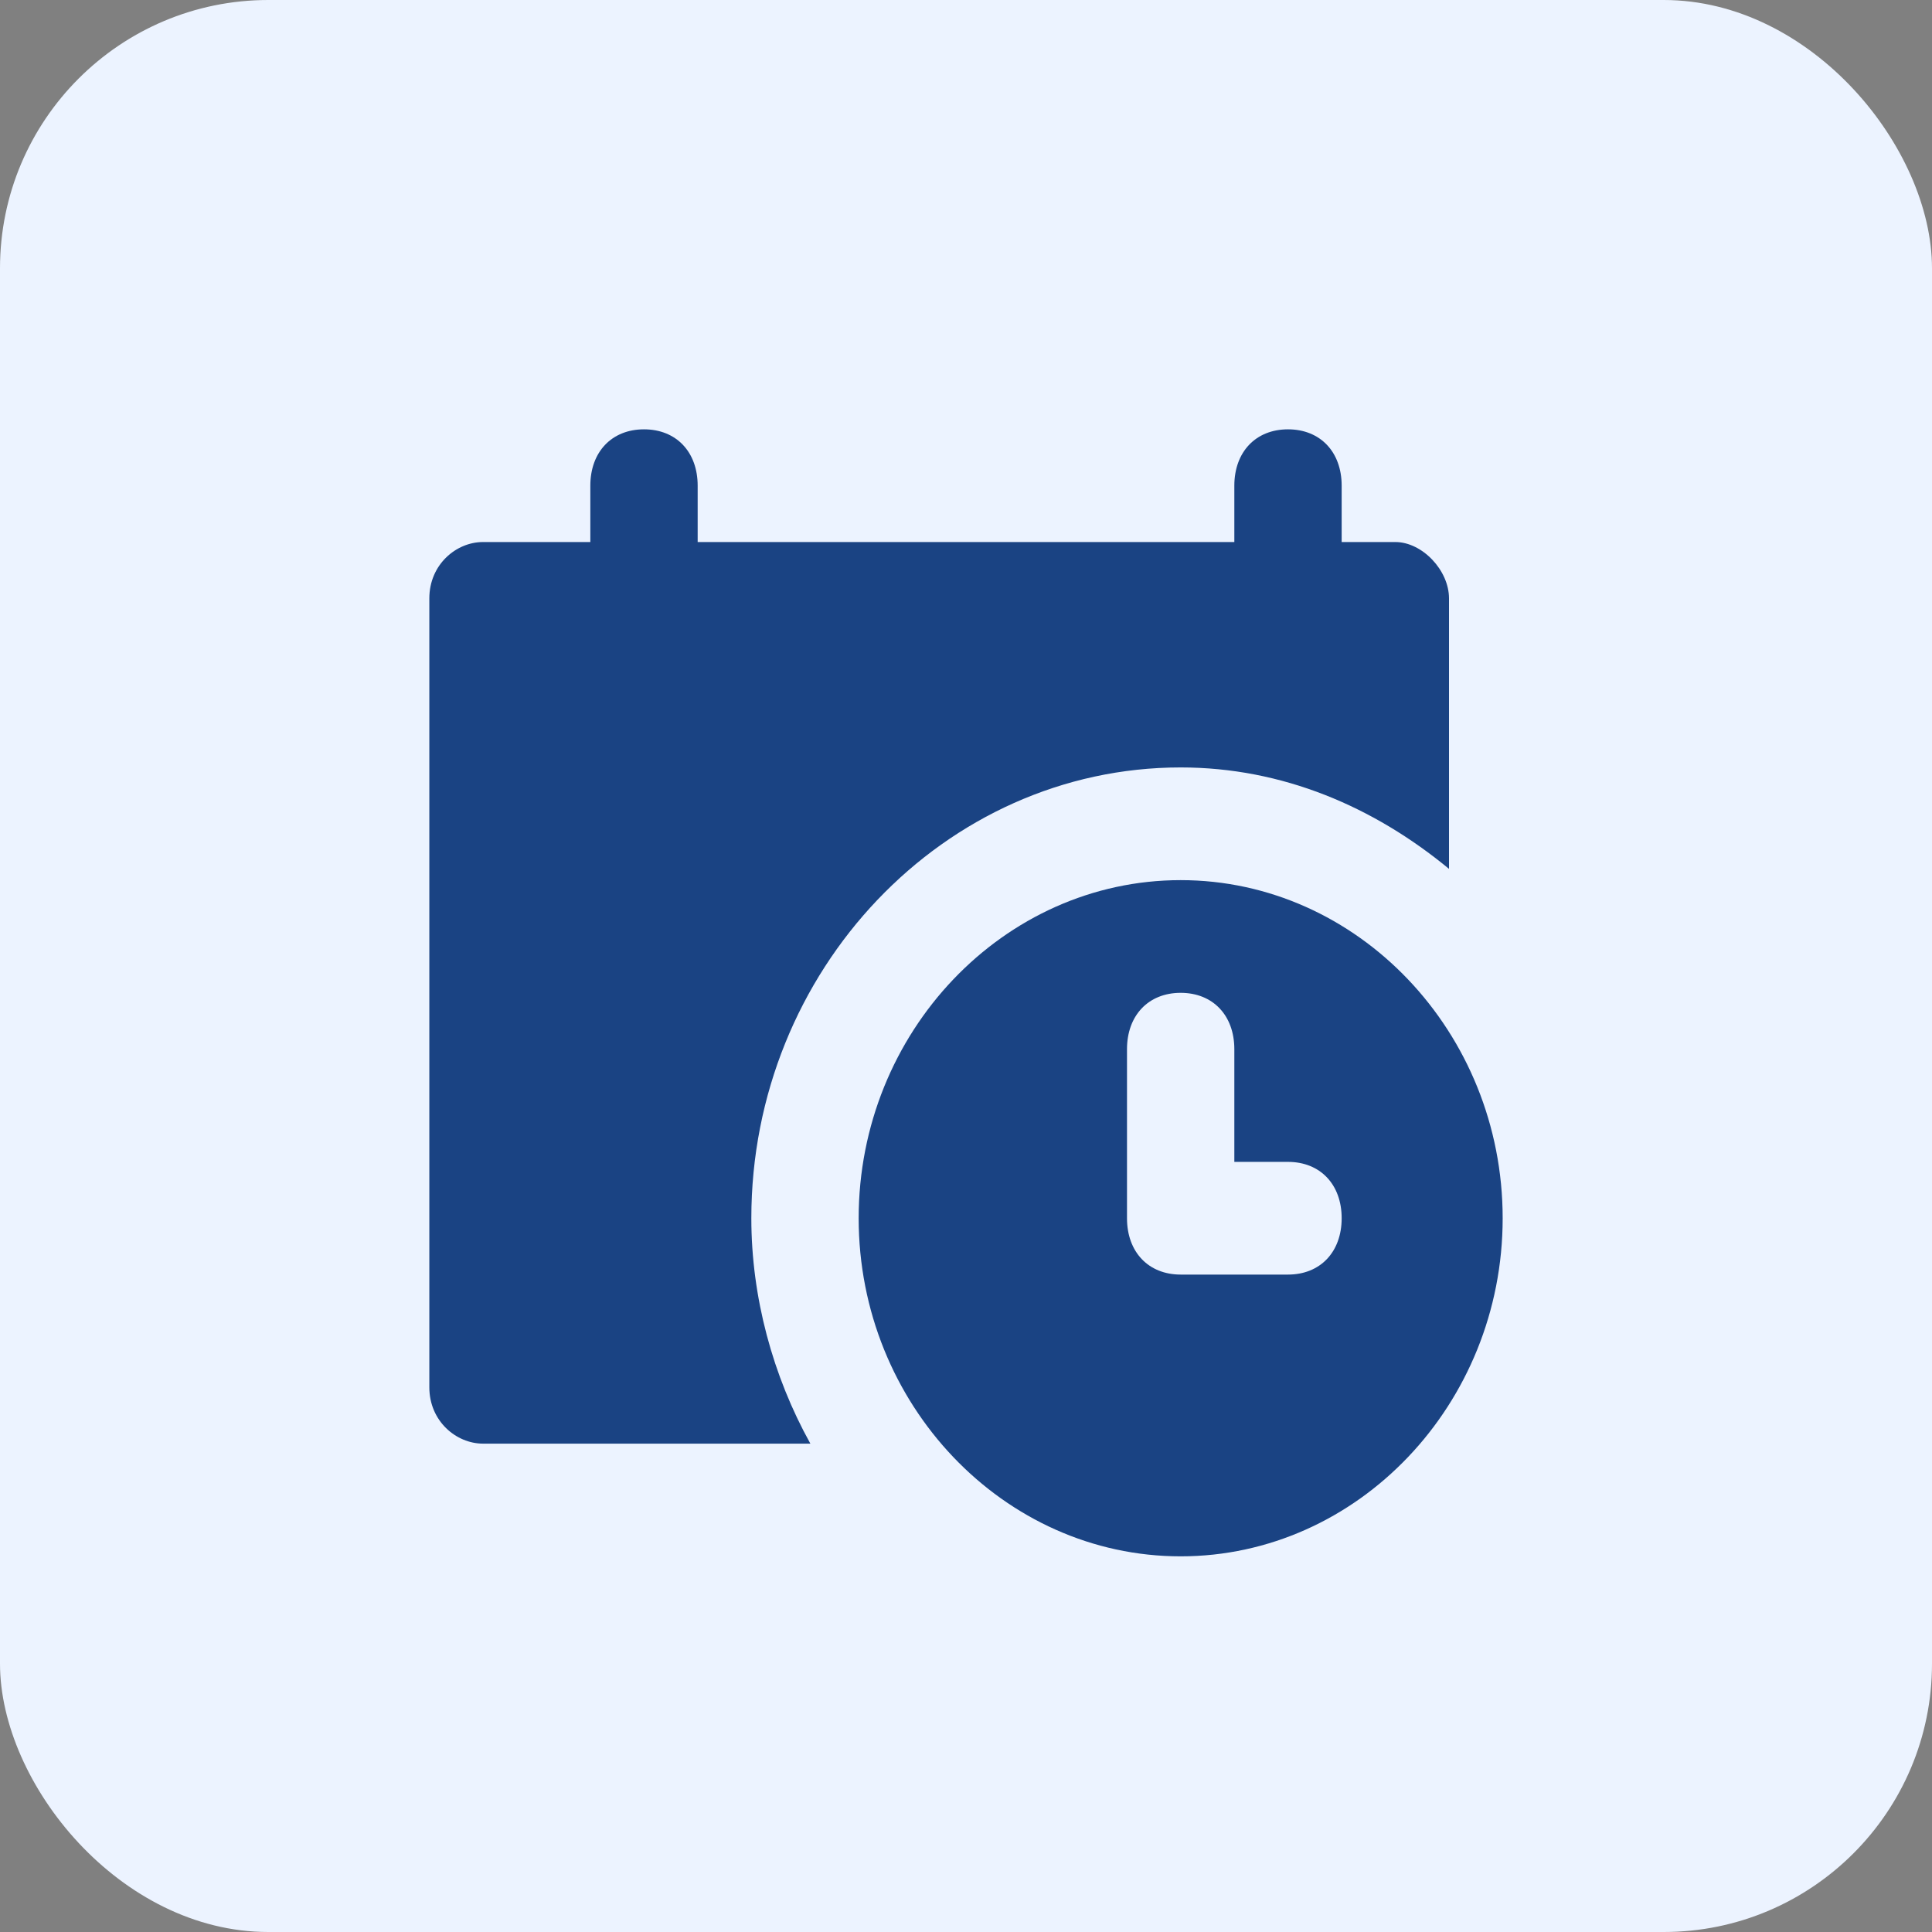 <?xml version="1.0" encoding="UTF-8"?> <svg xmlns="http://www.w3.org/2000/svg" width="36" height="36" viewBox="0 0 36 36" fill="none"><rect x="0" y="0" width="36" height="36" fill="#808080" stroke="none"/><rect data-figma-bg-blur-radius="10" width="36" height="36" rx="5" fill="#ECF3FF"></rect><g clip-path="url(#clip1_792_169)"><path d="M26 10.1H25V9.05C25 8.42 24.6 8 24 8C23.4 8 23 8.42 23 9.05V10.1H13V9.05C13 8.42 12.6 8 12 8C11.4 8 11 8.42 11 9.05V10.1H9C8.5 10.1 8 10.52 8 11.15V25.85C8 26.48 8.5 26.9 9 26.9H15.1C14.4 25.64 14 24.17 14 22.7C14 18.08 17.6 14.3 22 14.3C23.9 14.3 25.6 15.035 27 16.19V11.15C27 10.625 26.5 10.1 26 10.1Z" fill="#1A4383"></path><path d="M22 16.4C18.7 16.4 16 19.235 16 22.7C16 26.165 18.7 29 22 29C25.3 29 28 26.165 28 22.7C28 19.235 25.3 16.4 22 16.4ZM24 23.75H22C21.4 23.75 21 23.33 21 22.7V19.55C21 18.92 21.4 18.5 22 18.5C22.6 18.5 23 18.92 23 19.55V21.65H24C24.6 21.65 25 22.07 25 22.7C25 23.33 24.6 23.75 24 23.75Z" fill="#1A4383"></path></g><defs><clipPath id="bgblur_0_792_169_clip_path" transform="translate(10 10)"><rect width="36" height="36" rx="5"></rect></clipPath><clipPath id="clip1_792_169"><rect width="20" height="21" fill="white" transform="translate(8 8)"></rect></clipPath></defs></svg> 